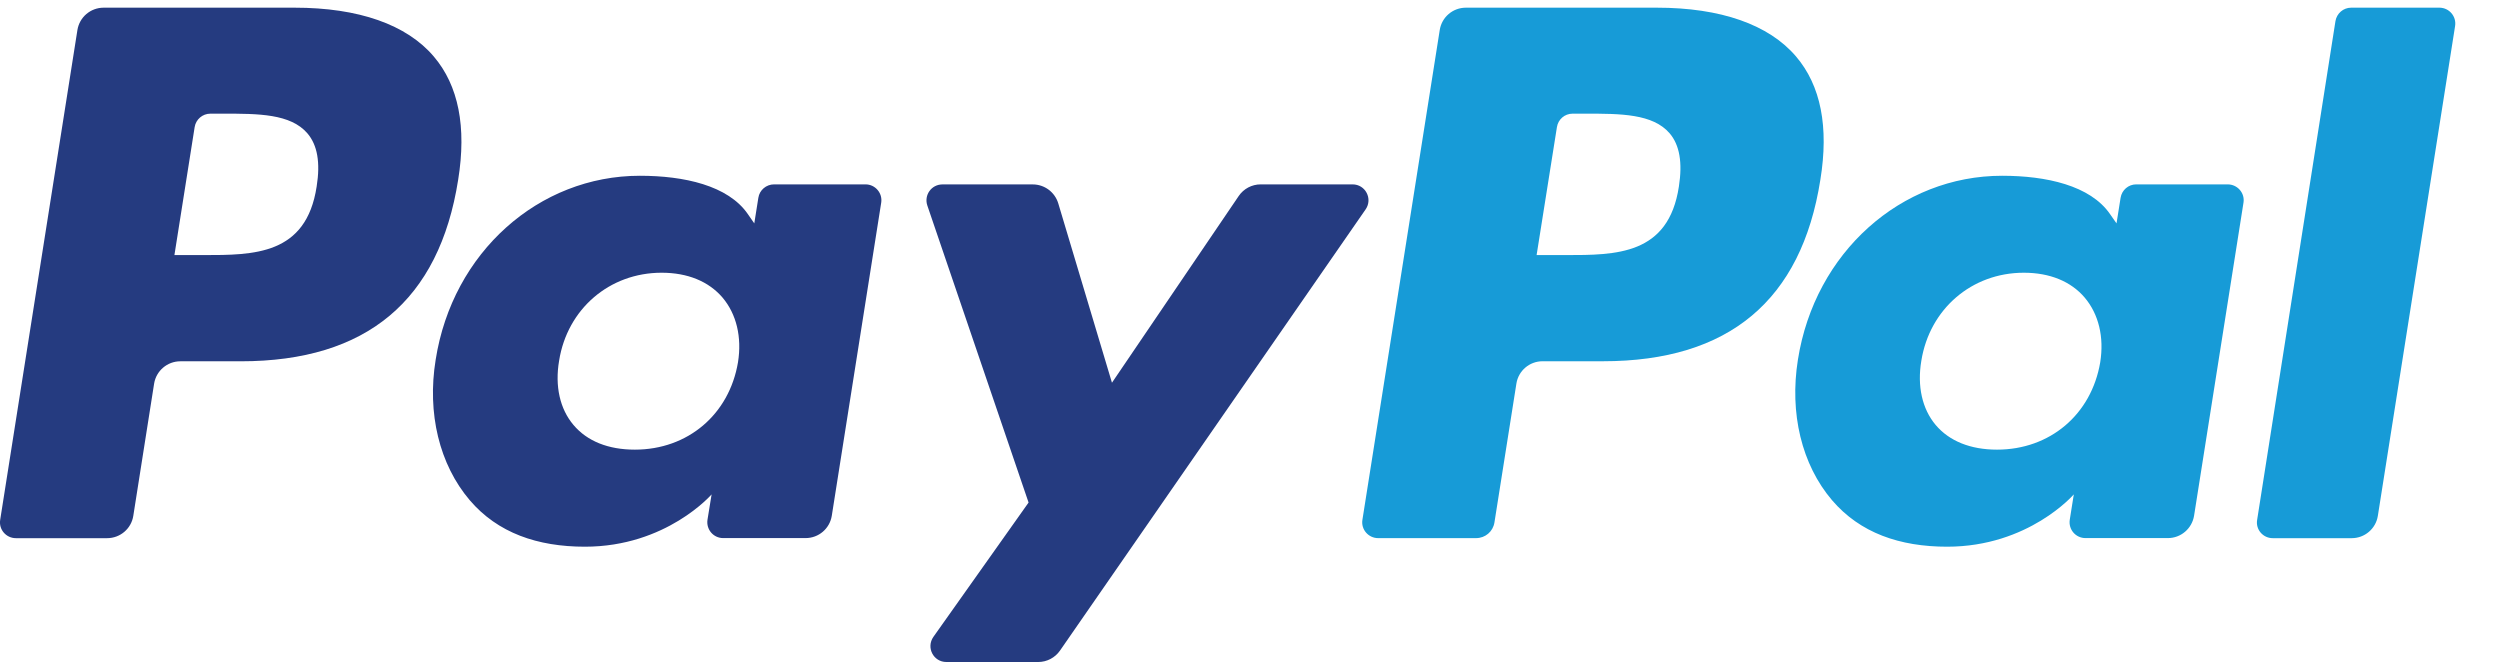 <?xml version="1.0" encoding="utf-8"?>
<!-- Generator: Adobe Illustrator 16.0.4, SVG Export Plug-In . SVG Version: 6.00 Build 0)  -->
<!DOCTYPE svg PUBLIC "-//W3C//DTD SVG 1.1//EN" "http://www.w3.org/Graphics/SVG/1.1/DTD/svg11.dtd">
<svg version="1.1" id="Layer_1" xmlns="http://www.w3.org/2000/svg" xmlns:xlink="http://www.w3.org/1999/xlink" x="0px" y="0px"
	 width="56px" height="15px" viewBox="0 0 56 15" enable-background="new 0 0 56 15" xml:space="preserve">
<g>
	<path fill="#253B80" d="M7.093,4.179C6.859,5.714,5.687,5.714,4.552,5.714H3.907L4.36,2.848c0.027-0.174,0.177-0.302,0.352-0.302
		h0.296c0.772,0,1.501,0,1.878,0.441C7.11,3.249,7.179,3.64,7.093,4.179 M6.6,0.172H2.322c-0.293,0-0.542,0.212-0.588,0.501
		L0.004,11.645c-0.035,0.216,0.133,0.41,0.353,0.41h2.042c0.292,0,0.542-0.211,0.587-0.501l0.466-2.96
		C3.498,8.306,3.748,8.093,4.04,8.093h1.354c2.818,0,4.444-1.364,4.869-4.066c0.191-1.183,0.008-2.111-0.546-2.761
		C9.11,0.55,8.032,0.172,6.6,0.172"/>
	<path fill="#253B80" d="M16.531,8.115c-0.197,1.171-1.126,1.957-2.31,1.957c-0.596,0-1.07-0.19-1.376-0.554
		C12.542,9.16,12.427,8.65,12.524,8.08c0.184-1.159,1.128-1.971,2.296-1.971c0.582,0,1.054,0.193,1.366,0.558
		C16.497,7.036,16.621,7.551,16.531,8.115 M19.388,4.13h-2.049c-0.174,0-0.326,0.127-0.352,0.301l-0.091,0.573l-0.144-0.208
		c-0.442-0.643-1.432-0.859-2.419-0.859c-2.264,0-4.197,1.715-4.574,4.121c-0.195,1.2,0.083,2.347,0.763,3.146
		c0.626,0.734,1.519,1.042,2.581,1.042c1.825,0,2.837-1.172,2.837-1.172l-0.092,0.566c-0.034,0.22,0.133,0.413,0.351,0.413h1.846
		c0.294,0,0.541-0.212,0.587-0.5l1.107-7.013C19.773,4.326,19.606,4.13,19.388,4.13"/>
	<path fill="#253B80" d="M30.297,4.13h-2.058c-0.196,0-0.381,0.097-0.492,0.261l-2.839,4.182l-1.203-4.018
		c-0.076-0.251-0.308-0.424-0.571-0.424H21.11c-0.246,0-0.416,0.24-0.338,0.472l2.268,6.654l-2.132,3.009
		c-0.167,0.239,0.001,0.563,0.291,0.563h2.057c0.194,0,0.377-0.096,0.488-0.256l6.846-9.883C30.754,4.453,30.586,4.13,30.297,4.13"
		/>
	<path fill="#179BD7" d="M37.607,4.179c-0.232,1.535-1.408,1.535-2.541,1.535H34.42l0.455-2.866c0.027-0.174,0.174-0.302,0.35-0.302
		h0.299c0.771,0,1.5,0,1.877,0.441C37.623,3.249,37.691,3.64,37.607,4.179 M37.113,0.172h-4.277c-0.293,0-0.541,0.212-0.586,0.501
		l-1.732,10.971c-0.035,0.216,0.135,0.41,0.352,0.41h2.193c0.207,0,0.379-0.146,0.412-0.349l0.492-3.112
		c0.045-0.288,0.293-0.501,0.586-0.501h1.354c2.818,0,4.445-1.364,4.869-4.066c0.193-1.183,0.01-2.111-0.545-2.761
		C39.623,0.55,38.543,0.172,37.113,0.172"/>
	<path fill="#179BD7" d="M47.045,8.115c-0.197,1.171-1.127,1.957-2.312,1.957c-0.592,0-1.068-0.19-1.375-0.554
		c-0.301-0.358-0.416-0.868-0.32-1.438c0.186-1.159,1.129-1.971,2.295-1.971c0.582,0,1.055,0.193,1.365,0.558
		C47.01,7.036,47.135,7.551,47.045,8.115 M49.9,4.13h-2.049c-0.174,0-0.322,0.127-0.35,0.301L47.41,5.004l-0.145-0.208
		c-0.443-0.643-1.432-0.859-2.418-0.859c-2.264,0-4.195,1.715-4.574,4.121c-0.191,1.2,0.084,2.347,0.764,3.146
		c0.627,0.734,1.518,1.042,2.58,1.042c1.826,0,2.836-1.172,2.836-1.172l-0.09,0.566c-0.035,0.22,0.133,0.413,0.352,0.413h1.846
		c0.291,0,0.539-0.212,0.586-0.5l1.107-7.013C50.289,4.326,50.121,4.13,49.9,4.13"/>
	<path fill="#179BD7" d="M52.314,0.474l-1.754,11.171c-0.037,0.216,0.131,0.41,0.35,0.41h1.768c0.291,0,0.541-0.211,0.586-0.501
		l1.73-10.97c0.035-0.216-0.133-0.412-0.35-0.412h-1.979C52.492,0.172,52.342,0.3,52.314,0.474"/>
</g>
</svg>
